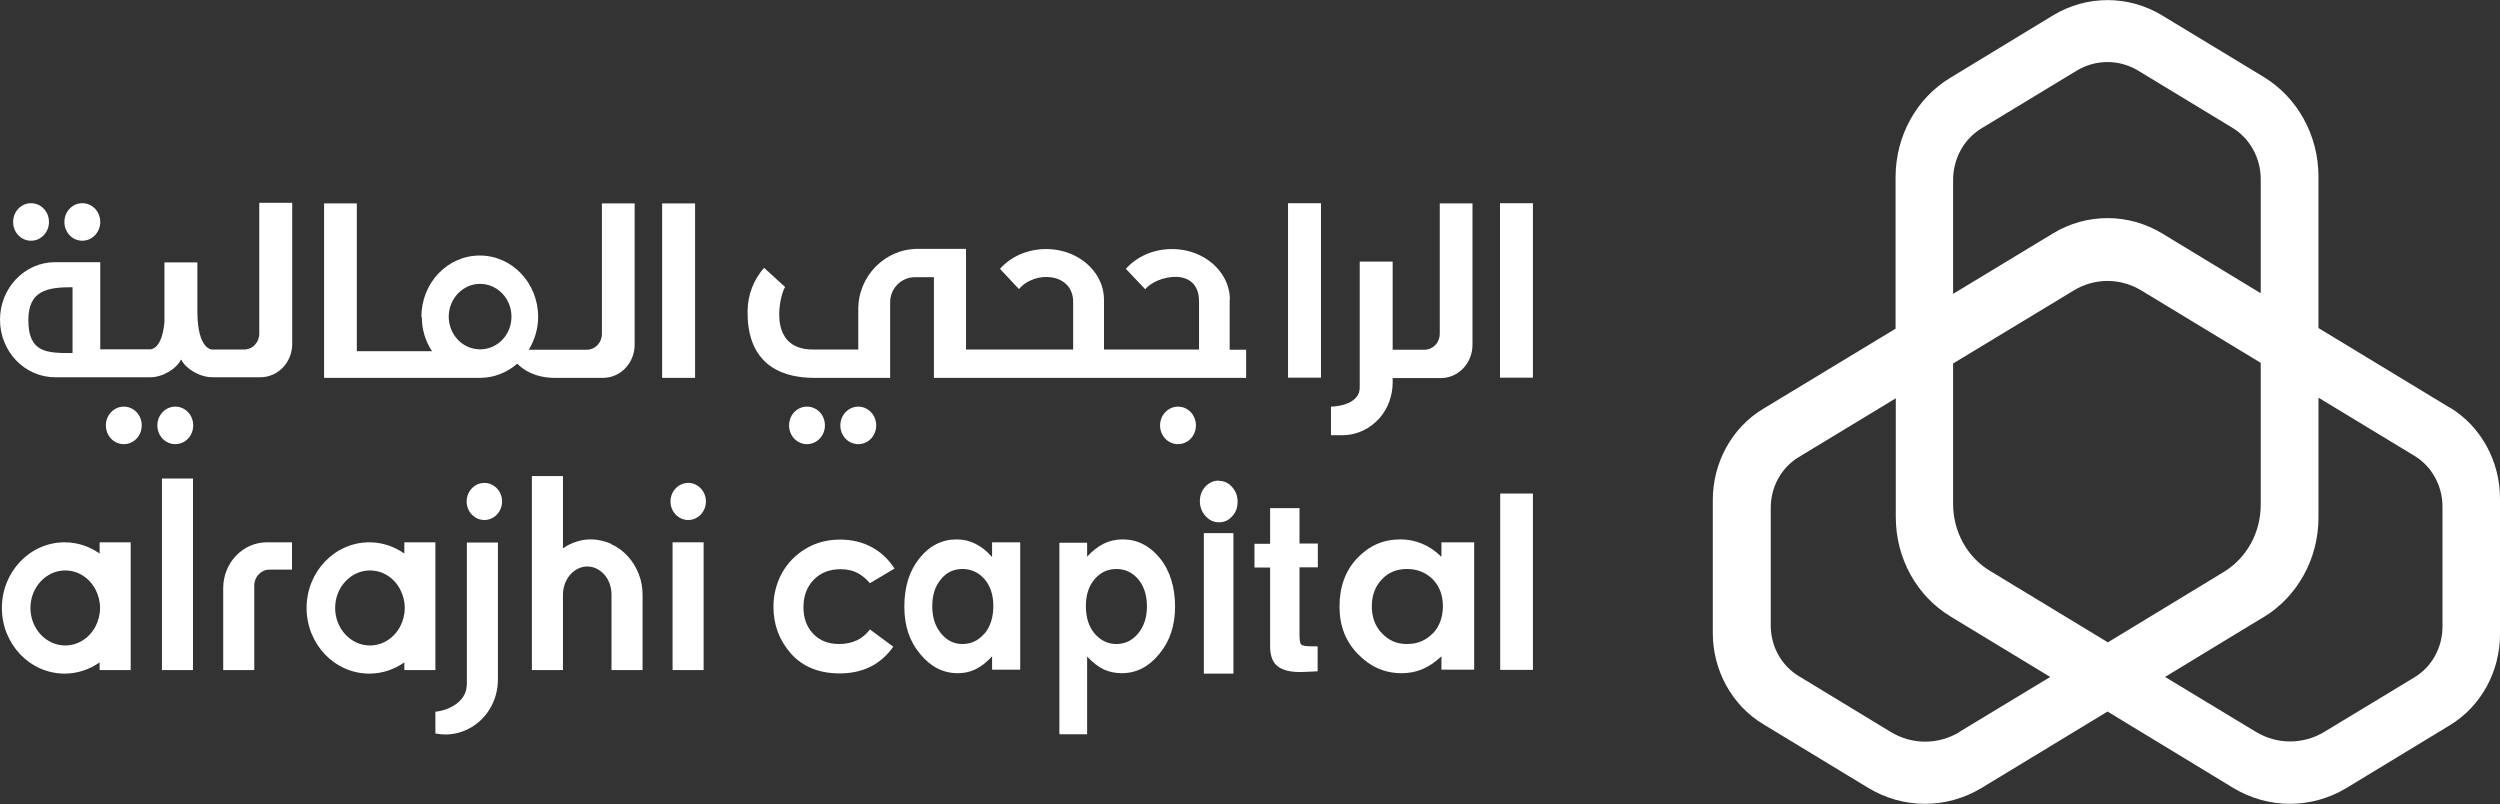 <svg xmlns="http://www.w3.org/2000/svg" id="Layer_1" data-name="Layer 1" viewBox="0 0 119.95 38.58"><rect x="0" y="0" width="119.95" height="38.58" fill="#333333" stroke="none"/><defs><style>      .cls-1 {        fill: #fff;      }    </style></defs><g><path class="cls-1" d="M117.19,30.07c0,1-.51,1.92-1.33,2.42l-4.33,2.62c-1.02.62-2.28.62-3.3,0l-4.35-2.63,4.59-2.79.14-.08c1.63-.99,2.63-2.81,2.63-4.77v-5.76l4.62,2.8h0c.82.5,1.33,1.43,1.33,2.42v5.78ZM101.12,30.81l-5.64-3.42c-1.1-.66-1.77-1.89-1.77-3.21v-6.74l5.8-3.51c.99-.6,2.22-.6,3.22,0l5.74,3.48v6.81c0,1.33-.67,2.55-1.77,3.22l-5.58,3.39ZM94.02,35.12c-1.02.62-2.28.62-3.3,0l-4.43-2.69c-.82-.5-1.33-1.42-1.33-2.42v-5.65c0-1,.51-1.92,1.33-2.42l4.67-2.83v5.7c0,1.97,1,3.79,2.63,4.77l.13.08,4.65,2.82-4.35,2.63ZM93.71,8.63c0-1.02.52-1.96,1.36-2.47l4.57-2.77c.91-.55,2.04-.55,2.95,0l4.52,2.74c.84.51,1.36,1.45,1.36,2.47v5.47l-4.73-2.87c-1.62-.98-3.62-.98-5.24,0l-4.79,2.9v-5.47ZM117.54,19.56l-6.3-3.82v-7.27c0-1.97-1-3.79-2.63-4.78l-4.87-2.95c-1.62-.98-3.62-.98-5.24,0l-4.92,2.99c-1.63.98-2.63,2.8-2.63,4.77v7.27l-6.36,3.85c-1.49.9-2.41,2.57-2.41,4.37v6.38c0,1.8.92,3.47,2.41,4.37l5.06,3.07c1.68,1.01,3.74,1.01,5.42,0l6.05-3.67,6.04,3.67c1.68,1.01,3.74,1.01,5.42,0l4.96-3.01c1.49-.9,2.41-2.57,2.41-4.37v-6.51c0-1.8-.92-3.47-2.41-4.37"></path><path class="cls-1" d="M40.32,27.31c.29,0,.55.05.76.15.22.1.44.27.66.52l1.18-.7c-.29-.45-.65-.79-1.1-1.03-.45-.24-.95-.36-1.51-.36-.61,0-1.15.14-1.64.43-.49.29-.87.68-1.15,1.17-.27.5-.41,1.04-.41,1.63,0,.86.28,1.6.84,2.24.56.63,1.35.95,2.34.95,1.1,0,1.96-.42,2.57-1.28l-1.12-.83c-.35.47-.85.7-1.48.7-.51,0-.93-.16-1.24-.49-.32-.33-.47-.76-.47-1.28s.16-.97.49-1.31c.33-.34.76-.51,1.29-.51"></path><path class="cls-1" d="M47.23,30.4c-.28.33-.63.5-1.05.5s-.75-.17-1.03-.51c-.28-.34-.42-.77-.42-1.3s.13-.95.41-1.29c.27-.34.62-.5,1.04-.5s.78.17,1.06.49c.28.33.42.76.42,1.29s-.14.98-.42,1.32M47.58,26.71c-.24-.28-.5-.48-.78-.62-.28-.14-.58-.21-.9-.21-.7,0-1.3.3-1.78.9-.49.6-.73,1.38-.73,2.32s.25,1.67.76,2.28c.5.61,1.1.92,1.8.92.31,0,.6-.06.86-.19.26-.13.53-.33.79-.62v.64h1.35v-6.11h-1.35v.67Z"></path><path class="cls-1" d="M54.61,30.39c-.28.34-.63.51-1.04.51s-.77-.17-1.05-.5c-.28-.33-.42-.78-.42-1.32s.14-.96.42-1.29c.28-.33.63-.49,1.05-.49s.77.17,1.05.5c.27.33.41.76.41,1.29s-.14.96-.42,1.3M53.86,25.88c-.32,0-.63.07-.91.21-.28.14-.55.35-.79.62v-.67h-1.33v9.19h1.33v-3.73c.26.28.53.49.8.62.27.12.55.18.86.18.7,0,1.29-.3,1.8-.92.51-.61.76-1.37.76-2.28s-.24-1.72-.73-2.32c-.49-.6-1.09-.9-1.78-.9"></path></g><rect class="cls-1" x="57.76" y="25.58" width="1.42" height="6.74"></rect><g><path class="cls-1" d="M58.47,23.06c-.25,0-.46.1-.64.29-.17.19-.26.42-.26.69,0,.28.09.52.27.72.18.2.39.3.65.3s.46-.1.63-.29c.18-.19.26-.42.26-.7s-.09-.51-.27-.71c-.18-.2-.39-.29-.64-.29"></path><path class="cls-1" d="M62.33,24.38h-1.39v1.71h-.75v1.14h.75v3.77c0,.38.08.66.24.85.24.29.7.42,1.37.39l.67-.03v-1.2s-.1,0-.14,0c-.05,0-.09,0-.14,0-.29,0-.46-.03-.51-.09-.06-.06-.08-.22-.08-.47v-3.23h.88v-1.14h-.88v-1.71Z"></path><path class="cls-1" d="M68.73,30.4c-.32.33-.73.5-1.22.5s-.88-.17-1.2-.51c-.33-.34-.49-.77-.49-1.3s.16-.95.48-1.29c.32-.34.72-.5,1.21-.5s.9.17,1.23.49c.32.33.49.76.49,1.29s-.16.98-.49,1.32M69.15,26.71c-.28-.28-.58-.48-.91-.62-.33-.14-.68-.21-1.05-.21-.82,0-1.5.3-2.07.9-.57.6-.85,1.38-.85,2.32s.29,1.67.88,2.28c.59.61,1.29.92,2.09.92.36,0,.69-.06,1-.19.31-.13.61-.33.92-.62v.64h1.57v-6.11h-1.57v.67Z"></path></g><rect class="cls-1" x="71.98" y="23.68" width="1.57" height="8.46"></rect><g><path class="cls-1" d="M33.02,23.17c-.47,0-.85.4-.85.89s.38.89.85.89.85-.4.85-.89-.38-.89-.85-.89"></path><path class="cls-1" d="M23.24,23.17c-.47,0-.85.4-.85.89s.38.89.85.89.85-.4.85-.89-.38-.89-.85-.89"></path><path class="cls-1" d="M4.59,30.04c-.28.55-.83.93-1.46.93-.92,0-1.67-.81-1.67-1.8s.75-1.8,1.67-1.8c.63,0,1.17.37,1.46.93.13.26.21.55.21.87s-.08.61-.21.87M4.78,26.56c-.48-.34-1.06-.54-1.68-.54-1.66,0-3.01,1.41-3.01,3.15s1.35,3.15,3.01,3.15c.62,0,1.2-.2,1.68-.54v.37h1.49v-6.13h-1.49v.54Z"></path><path class="cls-1" d="M19.21,30.04c-.28.55-.83.93-1.46.93-.92,0-1.67-.81-1.67-1.8s.75-1.8,1.67-1.8c.63,0,1.18.37,1.46.93.13.26.21.55.21.87s-.08.61-.21.87M20.89,32.15v-6.13h-1.49v.54c-.48-.34-1.06-.54-1.68-.54-1.66,0-3.01,1.41-3.01,3.15s1.35,3.15,3.01,3.15c.62,0,1.2-.2,1.68-.54v.37h1.49Z"></path><path class="cls-1" d="M10.71,28.22v3.93h1.49v-4.06c0-.42.33-.76.73-.76h1.08v-1.31h-1.2c-1.17,0-2.1.99-2.1,2.2"></path></g><rect class="cls-1" x="7.77" y="22.96" width="1.49" height="9.19"></rect><rect class="cls-1" x="32.27" y="26.02" width="1.49" height="6.13"></rect><g><path class="cls-1" d="M29.33,26.1c-.1-.05-.21-.09-.32-.12-.21-.06-.43-.1-.66-.1s-.45.03-.66.1c-.24.07-.47.18-.68.33v-3.47h-1.49v9.31h1.49v-3.61c0-.39.14-.74.37-.99.21-.23.49-.37.8-.37s.58.14.8.37c.23.25.36.6.36.99v3.61h1.49v-3.61c0-.35-.06-.69-.18-.99-.25-.65-.72-1.17-1.32-1.44"></path><path class="cls-1" d="M22.39,32.89c0,.64-.65,1.16-1.5,1.26v1.04c.15.03.31.05.48.05.37,0,.71-.08,1.03-.23.88-.41,1.49-1.33,1.49-2.41v-6.57h-1.49v6.87Z"></path><path class="cls-1" d="M59.01,14.38c0-.93-.6-1.74-1.48-2.15-.39-.18-.83-.28-1.3-.28-.9,0-1.7.37-2.21.95l.93.98c.5-.65,2.59-1.14,2.58.6v2.29h-4.56v-2.39c0-.93-.6-1.74-1.48-2.15-.39-.18-.83-.28-1.3-.28-.9,0-1.7.37-2.21.95l.91.97c.78-.92,2.6-.77,2.6.61v2.29h-5.14v-4.83h-2.31c-1.58,0-2.86,1.3-2.86,2.9v1.93h-2.16c-2.28.02-1.58-2.69-1.35-3l-1.01-.92c-.49.56-.79,1.29-.79,2.09,0,.68,0,3.19,3.21,3.19h3.63v-3.63c0-.66.53-1.2,1.19-1.2h.91v4.83h14.98v-1.35h-.79v-2.39Z"></path></g><rect class="cls-1" x="61.8" y="9.75" width="1.58" height="8.37"></rect><rect class="cls-1" x="71.97" y="9.75" width="1.58" height="8.37"></rect><g><path class="cls-1" d="M66.2,20.05c.2-.23.36-.5.46-.79.1-.28.16-.58.16-.89v-.23h2.31c.84,0,1.52-.71,1.52-1.6v-6.78h-1.57v6.26c0,.42-.33.76-.73.76h-1.53v-4.23h-1.58v6.01c.02.95-1.38.95-1.38.95v1.37h.55c.71,0,1.34-.32,1.79-.83"></path><path class="cls-1" d="M38.72,21.31c.47,0,.86-.4.86-.9s-.38-.9-.86-.9-.86.4-.86.9.38.9.86.9"></path><path class="cls-1" d="M42.04,20.41c0-.5-.39-.9-.86-.9s-.86.4-.86.9.38.9.86.9.86-.4.86-.9"></path><path class="cls-1" d="M56.52,19.51c-.47,0-.86.4-.86.9s.38.9.86.9.86-.4.86-.9-.38-.9-.86-.9"></path></g><rect class="cls-1" x="31.77" y="9.76" width="1.58" height="8.37"></rect><path class="cls-1" d="M5.94,19.51c-.47,0-.86.4-.86.9s.38.9.86.9.86-.4.86-.9-.38-.9-.86-.9"></path><path class="cls-1" d="M8.41,19.51c-.47,0-.86.4-.86.9s.38.9.86.9.86-.4.86-.9-.38-.9-.86-.9"></path><path class="cls-1" d="M1.49,11.55c.47,0,.86-.4.86-.9s-.38-.9-.86-.9-.86.4-.86.9.38.9.86.9"></path><path class="cls-1" d="M3.95,11.55c.47,0,.86-.4.86-.9s-.38-.9-.86-.9-.86.4-.86.9.38.9.86.9"></path><path class="cls-1" d="M23.08,16.76h-.1c-.81-.03-1.45-.72-1.45-1.57s.67-1.57,1.5-1.57,1.51.7,1.51,1.57-.65,1.54-1.45,1.57M28.93,18.13c.84,0,1.52-.71,1.52-1.59v-6.78h-1.57v6.26c0,.42-.32.76-.73.76h-2.78c.28-.46.45-1,.45-1.58,0-1.62-1.25-2.94-2.8-2.94s-2.8,1.31-2.8,2.94l.02.02c0,.6.18,1.17.49,1.63h-3.61v-7.09h-1.57v8.37h7.48c.68,0,1.3-.26,1.79-.68.27.28.84.68,1.81.68h2.31Z"></path><path class="cls-1" d="M3.48,16.94c-1.22,0-2.12,0-2.12-1.58,0-1.42.9-1.58,2.12-1.58v3.15ZM12.44,16.01c0,.42-.32.76-.73.76h-1.53s-.71.03-.71-1.84v-2.34h-1.58v2.85c-.11,1.34-.67,1.32-.67,1.32h-2.41v-4.18h-2.17c-1.46,0-2.64,1.24-2.64,2.76s1.18,2.76,2.64,2.76h4.58c.6,0,1.26-.42,1.46-.84h.02c.2.42.87.84,1.49.84h2.31c.84,0,1.52-.72,1.52-1.59v-6.78h-1.58v6.26Z"></path></svg>